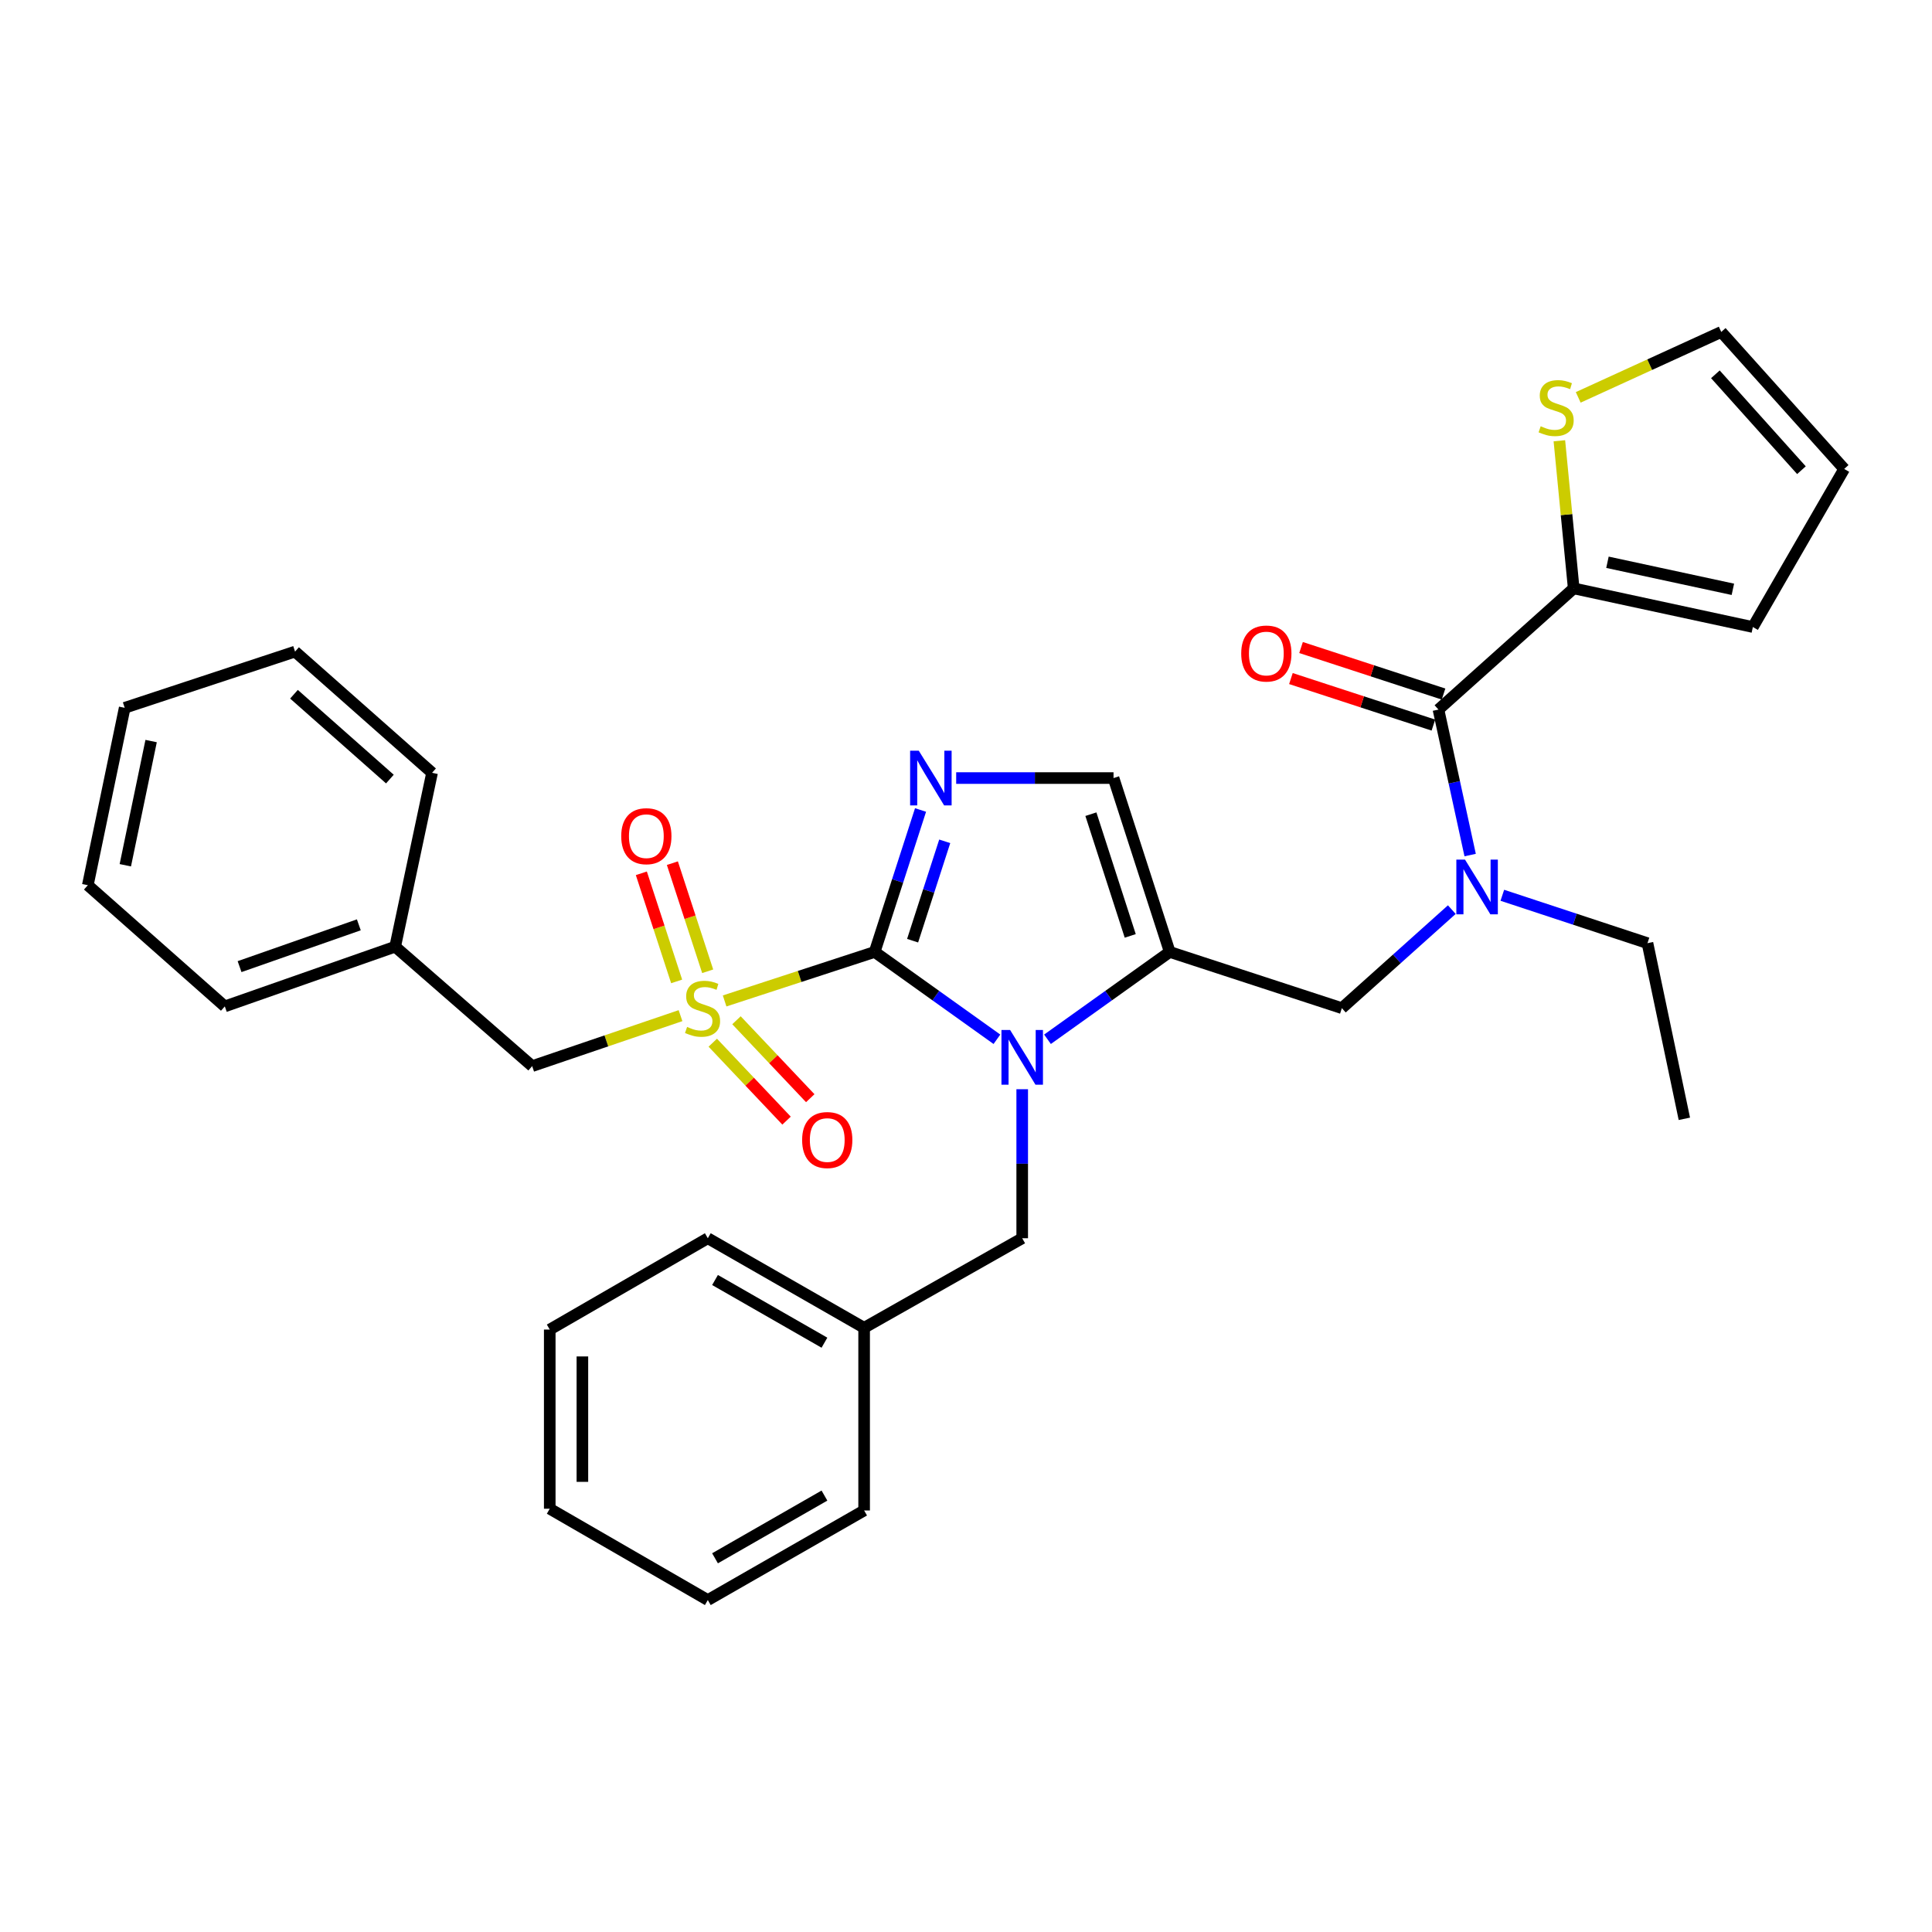 <?xml version='1.0' encoding='iso-8859-1'?>
<svg version='1.1' baseProfile='full'
              xmlns='http://www.w3.org/2000/svg'
                      xmlns:rdkit='http://www.rdkit.org/xml'
                      xmlns:xlink='http://www.w3.org/1999/xlink'
                  xml:space='preserve'
width='1000px' height='1000px' viewBox='0 0 1000 1000'>
<!-- END OF HEADER -->
<rect style='opacity:1.0;fill:#FFFFFF;stroke:none' width='1000' height='1000' x='0' y='0'> </rect>
<path class='bond-0' d='M 751.453,470.818 L 723,496.318' style='fill:none;fill-rule:evenodd;stroke:#0000FF;stroke-width:6px;stroke-linecap:butt;stroke-linejoin:miter;stroke-opacity:1' />
<path class='bond-0' d='M 723,496.318 L 694.546,521.818' style='fill:none;fill-rule:evenodd;stroke:#000000;stroke-width:6px;stroke-linecap:butt;stroke-linejoin:miter;stroke-opacity:1' />
<path class='bond-1' d='M 760.947,442.578 L 752.747,404.926' style='fill:none;fill-rule:evenodd;stroke:#0000FF;stroke-width:6px;stroke-linecap:butt;stroke-linejoin:miter;stroke-opacity:1' />
<path class='bond-1' d='M 752.747,404.926 L 744.547,367.273' style='fill:none;fill-rule:evenodd;stroke:#000000;stroke-width:6px;stroke-linecap:butt;stroke-linejoin:miter;stroke-opacity:1' />
<path class='bond-2' d='M 777.604,463.396 L 815.169,475.788' style='fill:none;fill-rule:evenodd;stroke:#0000FF;stroke-width:6px;stroke-linecap:butt;stroke-linejoin:miter;stroke-opacity:1' />
<path class='bond-2' d='M 815.169,475.788 L 852.733,488.181' style='fill:none;fill-rule:evenodd;stroke:#000000;stroke-width:6px;stroke-linecap:butt;stroke-linejoin:miter;stroke-opacity:1' />
<path class='bond-3' d='M 814.543,304.543 L 810.835,266.341' style='fill:none;fill-rule:evenodd;stroke:#000000;stroke-width:6px;stroke-linecap:butt;stroke-linejoin:miter;stroke-opacity:1' />
<path class='bond-3' d='M 810.835,266.341 L 807.128,228.14' style='fill:none;fill-rule:evenodd;stroke:#CCCC00;stroke-width:6px;stroke-linecap:butt;stroke-linejoin:miter;stroke-opacity:1' />
<path class='bond-4' d='M 814.543,304.543 L 907.277,324.549' style='fill:none;fill-rule:evenodd;stroke:#000000;stroke-width:6px;stroke-linecap:butt;stroke-linejoin:miter;stroke-opacity:1' />
<path class='bond-4' d='M 832.017,291.026 L 896.931,305.03' style='fill:none;fill-rule:evenodd;stroke:#000000;stroke-width:6px;stroke-linecap:butt;stroke-linejoin:miter;stroke-opacity:1' />
<path class='bond-5' d='M 814.543,304.543 L 744.547,367.273' style='fill:none;fill-rule:evenodd;stroke:#000000;stroke-width:6px;stroke-linecap:butt;stroke-linejoin:miter;stroke-opacity:1' />
<path class='bond-6' d='M 747.169,359.242 L 710.295,347.2' style='fill:none;fill-rule:evenodd;stroke:#000000;stroke-width:6px;stroke-linecap:butt;stroke-linejoin:miter;stroke-opacity:1' />
<path class='bond-6' d='M 710.295,347.2 L 673.421,335.159' style='fill:none;fill-rule:evenodd;stroke:#FF0000;stroke-width:6px;stroke-linecap:butt;stroke-linejoin:miter;stroke-opacity:1' />
<path class='bond-6' d='M 741.924,375.305 L 705.049,363.264' style='fill:none;fill-rule:evenodd;stroke:#000000;stroke-width:6px;stroke-linecap:butt;stroke-linejoin:miter;stroke-opacity:1' />
<path class='bond-6' d='M 705.049,363.264 L 668.175,351.222' style='fill:none;fill-rule:evenodd;stroke:#FF0000;stroke-width:6px;stroke-linecap:butt;stroke-linejoin:miter;stroke-opacity:1' />
<path class='bond-7' d='M 816.885,205.68 L 853.899,188.748' style='fill:none;fill-rule:evenodd;stroke:#CCCC00;stroke-width:6px;stroke-linecap:butt;stroke-linejoin:miter;stroke-opacity:1' />
<path class='bond-7' d='M 853.899,188.748 L 890.914,171.816' style='fill:none;fill-rule:evenodd;stroke:#000000;stroke-width:6px;stroke-linecap:butt;stroke-linejoin:miter;stroke-opacity:1' />
<path class='bond-8' d='M 907.277,324.549 L 954.545,242.723' style='fill:none;fill-rule:evenodd;stroke:#000000;stroke-width:6px;stroke-linecap:butt;stroke-linejoin:miter;stroke-opacity:1' />
<path class='bond-9' d='M 852.733,488.181 L 871.819,579.093' style='fill:none;fill-rule:evenodd;stroke:#000000;stroke-width:6px;stroke-linecap:butt;stroke-linejoin:miter;stroke-opacity:1' />
<path class='bond-10' d='M 375.063,518.087 L 413.893,505.406' style='fill:none;fill-rule:evenodd;stroke:#CCCC00;stroke-width:6px;stroke-linecap:butt;stroke-linejoin:miter;stroke-opacity:1' />
<path class='bond-10' d='M 413.893,505.406 L 452.722,492.724' style='fill:none;fill-rule:evenodd;stroke:#000000;stroke-width:6px;stroke-linecap:butt;stroke-linejoin:miter;stroke-opacity:1' />
<path class='bond-11' d='M 352.231,525.699 L 313.841,538.76' style='fill:none;fill-rule:evenodd;stroke:#CCCC00;stroke-width:6px;stroke-linecap:butt;stroke-linejoin:miter;stroke-opacity:1' />
<path class='bond-11' d='M 313.841,538.76 L 275.45,551.821' style='fill:none;fill-rule:evenodd;stroke:#000000;stroke-width:6px;stroke-linecap:butt;stroke-linejoin:miter;stroke-opacity:1' />
<path class='bond-12' d='M 366.296,502.732 L 357.159,474.753' style='fill:none;fill-rule:evenodd;stroke:#CCCC00;stroke-width:6px;stroke-linecap:butt;stroke-linejoin:miter;stroke-opacity:1' />
<path class='bond-12' d='M 357.159,474.753 L 348.022,446.773' style='fill:none;fill-rule:evenodd;stroke:#FF0000;stroke-width:6px;stroke-linecap:butt;stroke-linejoin:miter;stroke-opacity:1' />
<path class='bond-12' d='M 350.232,507.977 L 341.096,479.998' style='fill:none;fill-rule:evenodd;stroke:#CCCC00;stroke-width:6px;stroke-linecap:butt;stroke-linejoin:miter;stroke-opacity:1' />
<path class='bond-12' d='M 341.096,479.998 L 331.959,452.019' style='fill:none;fill-rule:evenodd;stroke:#FF0000;stroke-width:6px;stroke-linecap:butt;stroke-linejoin:miter;stroke-opacity:1' />
<path class='bond-13' d='M 368.931,539.698 L 388.023,559.867' style='fill:none;fill-rule:evenodd;stroke:#CCCC00;stroke-width:6px;stroke-linecap:butt;stroke-linejoin:miter;stroke-opacity:1' />
<path class='bond-13' d='M 388.023,559.867 L 407.115,580.036' style='fill:none;fill-rule:evenodd;stroke:#FF0000;stroke-width:6px;stroke-linecap:butt;stroke-linejoin:miter;stroke-opacity:1' />
<path class='bond-13' d='M 381.203,528.081 L 400.295,548.25' style='fill:none;fill-rule:evenodd;stroke:#CCCC00;stroke-width:6px;stroke-linecap:butt;stroke-linejoin:miter;stroke-opacity:1' />
<path class='bond-13' d='M 400.295,548.25 L 419.387,568.42' style='fill:none;fill-rule:evenodd;stroke:#FF0000;stroke-width:6px;stroke-linecap:butt;stroke-linejoin:miter;stroke-opacity:1' />
<path class='bond-14' d='M 275.45,551.821 L 204.543,490.002' style='fill:none;fill-rule:evenodd;stroke:#000000;stroke-width:6px;stroke-linecap:butt;stroke-linejoin:miter;stroke-opacity:1' />
<path class='bond-15' d='M 204.543,490.002 L 116.362,520.907' style='fill:none;fill-rule:evenodd;stroke:#000000;stroke-width:6px;stroke-linecap:butt;stroke-linejoin:miter;stroke-opacity:1' />
<path class='bond-15' d='M 185.726,478.69 L 124,500.324' style='fill:none;fill-rule:evenodd;stroke:#000000;stroke-width:6px;stroke-linecap:butt;stroke-linejoin:miter;stroke-opacity:1' />
<path class='bond-16' d='M 204.543,490.002 L 223.638,400' style='fill:none;fill-rule:evenodd;stroke:#000000;stroke-width:6px;stroke-linecap:butt;stroke-linejoin:miter;stroke-opacity:1' />
<path class='bond-17' d='M 116.362,520.907 L 45.455,458.186' style='fill:none;fill-rule:evenodd;stroke:#000000;stroke-width:6px;stroke-linecap:butt;stroke-linejoin:miter;stroke-opacity:1' />
<path class='bond-18' d='M 542.179,537.929 L 573.817,515.327' style='fill:none;fill-rule:evenodd;stroke:#0000FF;stroke-width:6px;stroke-linecap:butt;stroke-linejoin:miter;stroke-opacity:1' />
<path class='bond-18' d='M 573.817,515.327 L 605.455,492.724' style='fill:none;fill-rule:evenodd;stroke:#000000;stroke-width:6px;stroke-linecap:butt;stroke-linejoin:miter;stroke-opacity:1' />
<path class='bond-19' d='M 516.007,537.93 L 484.365,515.327' style='fill:none;fill-rule:evenodd;stroke:#0000FF;stroke-width:6px;stroke-linecap:butt;stroke-linejoin:miter;stroke-opacity:1' />
<path class='bond-19' d='M 484.365,515.327 L 452.722,492.724' style='fill:none;fill-rule:evenodd;stroke:#000000;stroke-width:6px;stroke-linecap:butt;stroke-linejoin:miter;stroke-opacity:1' />
<path class='bond-20' d='M 529.093,563.779 L 529.093,602.346' style='fill:none;fill-rule:evenodd;stroke:#0000FF;stroke-width:6px;stroke-linecap:butt;stroke-linejoin:miter;stroke-opacity:1' />
<path class='bond-20' d='M 529.093,602.346 L 529.093,640.913' style='fill:none;fill-rule:evenodd;stroke:#000000;stroke-width:6px;stroke-linecap:butt;stroke-linejoin:miter;stroke-opacity:1' />
<path class='bond-21' d='M 605.455,492.724 L 576.362,402.722' style='fill:none;fill-rule:evenodd;stroke:#000000;stroke-width:6px;stroke-linecap:butt;stroke-linejoin:miter;stroke-opacity:1' />
<path class='bond-21' d='M 585.012,484.422 L 564.646,421.42' style='fill:none;fill-rule:evenodd;stroke:#000000;stroke-width:6px;stroke-linecap:butt;stroke-linejoin:miter;stroke-opacity:1' />
<path class='bond-22' d='M 605.455,492.724 L 694.546,521.818' style='fill:none;fill-rule:evenodd;stroke:#000000;stroke-width:6px;stroke-linecap:butt;stroke-linejoin:miter;stroke-opacity:1' />
<path class='bond-23' d='M 576.362,402.722 L 535.64,402.722' style='fill:none;fill-rule:evenodd;stroke:#000000;stroke-width:6px;stroke-linecap:butt;stroke-linejoin:miter;stroke-opacity:1' />
<path class='bond-23' d='M 535.64,402.722 L 494.919,402.722' style='fill:none;fill-rule:evenodd;stroke:#0000FF;stroke-width:6px;stroke-linecap:butt;stroke-linejoin:miter;stroke-opacity:1' />
<path class='bond-24' d='M 476.474,419.247 L 464.598,455.986' style='fill:none;fill-rule:evenodd;stroke:#0000FF;stroke-width:6px;stroke-linecap:butt;stroke-linejoin:miter;stroke-opacity:1' />
<path class='bond-24' d='M 464.598,455.986 L 452.722,492.724' style='fill:none;fill-rule:evenodd;stroke:#000000;stroke-width:6px;stroke-linecap:butt;stroke-linejoin:miter;stroke-opacity:1' />
<path class='bond-24' d='M 488.99,435.466 L 480.677,461.183' style='fill:none;fill-rule:evenodd;stroke:#0000FF;stroke-width:6px;stroke-linecap:butt;stroke-linejoin:miter;stroke-opacity:1' />
<path class='bond-24' d='M 480.677,461.183 L 472.364,486.9' style='fill:none;fill-rule:evenodd;stroke:#000000;stroke-width:6px;stroke-linecap:butt;stroke-linejoin:miter;stroke-opacity:1' />
<path class='bond-25' d='M 447.268,687.271 L 529.093,640.913' style='fill:none;fill-rule:evenodd;stroke:#000000;stroke-width:6px;stroke-linecap:butt;stroke-linejoin:miter;stroke-opacity:1' />
<path class='bond-26' d='M 447.268,687.271 L 366.363,640.913' style='fill:none;fill-rule:evenodd;stroke:#000000;stroke-width:6px;stroke-linecap:butt;stroke-linejoin:miter;stroke-opacity:1' />
<path class='bond-26' d='M 426.731,694.979 L 370.097,662.529' style='fill:none;fill-rule:evenodd;stroke:#000000;stroke-width:6px;stroke-linecap:butt;stroke-linejoin:miter;stroke-opacity:1' />
<path class='bond-27' d='M 447.268,687.271 L 447.268,781.817' style='fill:none;fill-rule:evenodd;stroke:#000000;stroke-width:6px;stroke-linecap:butt;stroke-linejoin:miter;stroke-opacity:1' />
<path class='bond-28' d='M 366.363,640.913 L 284.547,688.181' style='fill:none;fill-rule:evenodd;stroke:#000000;stroke-width:6px;stroke-linecap:butt;stroke-linejoin:miter;stroke-opacity:1' />
<path class='bond-29' d='M 447.268,781.817 L 366.363,828.184' style='fill:none;fill-rule:evenodd;stroke:#000000;stroke-width:6px;stroke-linecap:butt;stroke-linejoin:miter;stroke-opacity:1' />
<path class='bond-29' d='M 426.73,774.11 L 370.096,806.567' style='fill:none;fill-rule:evenodd;stroke:#000000;stroke-width:6px;stroke-linecap:butt;stroke-linejoin:miter;stroke-opacity:1' />
<path class='bond-30' d='M 284.547,688.181 L 284.547,780.915' style='fill:none;fill-rule:evenodd;stroke:#000000;stroke-width:6px;stroke-linecap:butt;stroke-linejoin:miter;stroke-opacity:1' />
<path class='bond-30' d='M 301.445,702.091 L 301.445,767.005' style='fill:none;fill-rule:evenodd;stroke:#000000;stroke-width:6px;stroke-linecap:butt;stroke-linejoin:miter;stroke-opacity:1' />
<path class='bond-31' d='M 366.363,828.184 L 284.547,780.915' style='fill:none;fill-rule:evenodd;stroke:#000000;stroke-width:6px;stroke-linecap:butt;stroke-linejoin:miter;stroke-opacity:1' />
<path class='bond-32' d='M 223.638,400 L 152.721,337.269' style='fill:none;fill-rule:evenodd;stroke:#000000;stroke-width:6px;stroke-linecap:butt;stroke-linejoin:miter;stroke-opacity:1' />
<path class='bond-32' d='M 201.804,403.247 L 152.163,359.336' style='fill:none;fill-rule:evenodd;stroke:#000000;stroke-width:6px;stroke-linecap:butt;stroke-linejoin:miter;stroke-opacity:1' />
<path class='bond-33' d='M 45.455,458.186 L 64.54,366.363' style='fill:none;fill-rule:evenodd;stroke:#000000;stroke-width:6px;stroke-linecap:butt;stroke-linejoin:miter;stroke-opacity:1' />
<path class='bond-33' d='M 64.862,447.851 L 78.222,383.575' style='fill:none;fill-rule:evenodd;stroke:#000000;stroke-width:6px;stroke-linecap:butt;stroke-linejoin:miter;stroke-opacity:1' />
<path class='bond-34' d='M 152.721,337.269 L 64.54,366.363' style='fill:none;fill-rule:evenodd;stroke:#000000;stroke-width:6px;stroke-linecap:butt;stroke-linejoin:miter;stroke-opacity:1' />
<path class='bond-35' d='M 890.914,171.816 L 954.545,242.723' style='fill:none;fill-rule:evenodd;stroke:#000000;stroke-width:6px;stroke-linecap:butt;stroke-linejoin:miter;stroke-opacity:1' />
<path class='bond-35' d='M 887.882,193.739 L 932.424,243.374' style='fill:none;fill-rule:evenodd;stroke:#000000;stroke-width:6px;stroke-linecap:butt;stroke-linejoin:miter;stroke-opacity:1' />
<path  class='atom-0' d='M 758.283 444.927
L 767.563 459.927
Q 768.483 461.407, 769.963 464.087
Q 771.443 466.767, 771.523 466.927
L 771.523 444.927
L 775.283 444.927
L 775.283 473.247
L 771.403 473.247
L 761.443 456.847
Q 760.283 454.927, 759.043 452.727
Q 757.843 450.527, 757.483 449.847
L 757.483 473.247
L 753.803 473.247
L 753.803 444.927
L 758.283 444.927
' fill='#0000FF'/>
<path  class='atom-3' d='M 642.455 338.26
Q 642.455 331.46, 645.815 327.66
Q 649.175 323.86, 655.455 323.86
Q 661.735 323.86, 665.095 327.66
Q 668.455 331.46, 668.455 338.26
Q 668.455 345.14, 665.055 349.06
Q 661.655 352.94, 655.455 352.94
Q 649.215 352.94, 645.815 349.06
Q 642.455 345.18, 642.455 338.26
M 655.455 349.74
Q 659.775 349.74, 662.095 346.86
Q 664.455 343.94, 664.455 338.26
Q 664.455 332.7, 662.095 329.9
Q 659.775 327.06, 655.455 327.06
Q 651.135 327.06, 648.775 329.86
Q 646.455 332.66, 646.455 338.26
Q 646.455 343.98, 648.775 346.86
Q 651.135 349.74, 655.455 349.74
' fill='#FF0000'/>
<path  class='atom-4' d='M 797.456 220.628
Q 797.776 220.748, 799.096 221.308
Q 800.416 221.868, 801.856 222.228
Q 803.336 222.548, 804.776 222.548
Q 807.456 222.548, 809.016 221.268
Q 810.576 219.948, 810.576 217.668
Q 810.576 216.108, 809.776 215.148
Q 809.016 214.188, 807.816 213.668
Q 806.616 213.148, 804.616 212.548
Q 802.096 211.788, 800.576 211.068
Q 799.096 210.348, 798.016 208.828
Q 796.976 207.308, 796.976 204.748
Q 796.976 201.188, 799.376 198.988
Q 801.816 196.788, 806.616 196.788
Q 809.896 196.788, 813.616 198.348
L 812.696 201.428
Q 809.296 200.028, 806.736 200.028
Q 803.976 200.028, 802.456 201.188
Q 800.936 202.308, 800.976 204.268
Q 800.976 205.788, 801.736 206.708
Q 802.536 207.628, 803.656 208.148
Q 804.816 208.668, 806.736 209.268
Q 809.296 210.068, 810.816 210.868
Q 812.336 211.668, 813.416 213.308
Q 814.536 214.908, 814.536 217.668
Q 814.536 221.588, 811.896 223.708
Q 809.296 225.788, 804.936 225.788
Q 802.416 225.788, 800.496 225.228
Q 798.616 224.708, 796.376 223.788
L 797.456 220.628
' fill='#CCCC00'/>
<path  class='atom-8' d='M 355.64 531.538
Q 355.96 531.658, 357.28 532.218
Q 358.6 532.778, 360.04 533.138
Q 361.52 533.458, 362.96 533.458
Q 365.64 533.458, 367.2 532.178
Q 368.76 530.858, 368.76 528.578
Q 368.76 527.018, 367.96 526.058
Q 367.2 525.098, 366 524.578
Q 364.8 524.058, 362.8 523.458
Q 360.28 522.698, 358.76 521.978
Q 357.28 521.258, 356.2 519.738
Q 355.16 518.218, 355.16 515.658
Q 355.16 512.098, 357.56 509.898
Q 360 507.698, 364.8 507.698
Q 368.08 507.698, 371.8 509.258
L 370.88 512.338
Q 367.48 510.938, 364.92 510.938
Q 362.16 510.938, 360.64 512.098
Q 359.12 513.218, 359.16 515.178
Q 359.16 516.698, 359.92 517.618
Q 360.72 518.538, 361.84 519.058
Q 363 519.578, 364.92 520.178
Q 367.48 520.978, 369 521.778
Q 370.52 522.578, 371.6 524.218
Q 372.72 525.818, 372.72 528.578
Q 372.72 532.498, 370.08 534.618
Q 367.48 536.698, 363.12 536.698
Q 360.6 536.698, 358.68 536.138
Q 356.8 535.618, 354.56 534.698
L 355.64 531.538
' fill='#CCCC00'/>
<path  class='atom-10' d='M 321.547 432.806
Q 321.547 426.006, 324.907 422.206
Q 328.267 418.406, 334.547 418.406
Q 340.827 418.406, 344.187 422.206
Q 347.547 426.006, 347.547 432.806
Q 347.547 439.686, 344.147 443.606
Q 340.747 447.486, 334.547 447.486
Q 328.307 447.486, 324.907 443.606
Q 321.547 439.726, 321.547 432.806
M 334.547 444.286
Q 338.867 444.286, 341.187 441.406
Q 343.547 438.486, 343.547 432.806
Q 343.547 427.246, 341.187 424.446
Q 338.867 421.606, 334.547 421.606
Q 330.227 421.606, 327.867 424.406
Q 325.547 427.206, 325.547 432.806
Q 325.547 438.526, 327.867 441.406
Q 330.227 444.286, 334.547 444.286
' fill='#FF0000'/>
<path  class='atom-11' d='M 415.182 590.082
Q 415.182 583.282, 418.542 579.482
Q 421.902 575.682, 428.182 575.682
Q 434.462 575.682, 437.822 579.482
Q 441.182 583.282, 441.182 590.082
Q 441.182 596.962, 437.782 600.882
Q 434.382 604.762, 428.182 604.762
Q 421.942 604.762, 418.542 600.882
Q 415.182 597.002, 415.182 590.082
M 428.182 601.562
Q 432.502 601.562, 434.822 598.682
Q 437.182 595.762, 437.182 590.082
Q 437.182 584.522, 434.822 581.722
Q 432.502 578.882, 428.182 578.882
Q 423.862 578.882, 421.502 581.682
Q 419.182 584.482, 419.182 590.082
Q 419.182 595.802, 421.502 598.682
Q 423.862 601.562, 428.182 601.562
' fill='#FF0000'/>
<path  class='atom-14' d='M 522.833 533.118
L 532.113 548.118
Q 533.033 549.598, 534.513 552.278
Q 535.993 554.958, 536.073 555.118
L 536.073 533.118
L 539.833 533.118
L 539.833 561.438
L 535.953 561.438
L 525.993 545.038
Q 524.833 543.118, 523.593 540.918
Q 522.393 538.718, 522.033 538.038
L 522.033 561.438
L 518.353 561.438
L 518.353 533.118
L 522.833 533.118
' fill='#0000FF'/>
<path  class='atom-17' d='M 475.556 388.562
L 484.836 403.562
Q 485.756 405.042, 487.236 407.722
Q 488.716 410.402, 488.796 410.562
L 488.796 388.562
L 492.556 388.562
L 492.556 416.882
L 488.676 416.882
L 478.716 400.482
Q 477.556 398.562, 476.316 396.362
Q 475.116 394.162, 474.756 393.482
L 474.756 416.882
L 471.076 416.882
L 471.076 388.562
L 475.556 388.562
' fill='#0000FF'/>
</svg>
